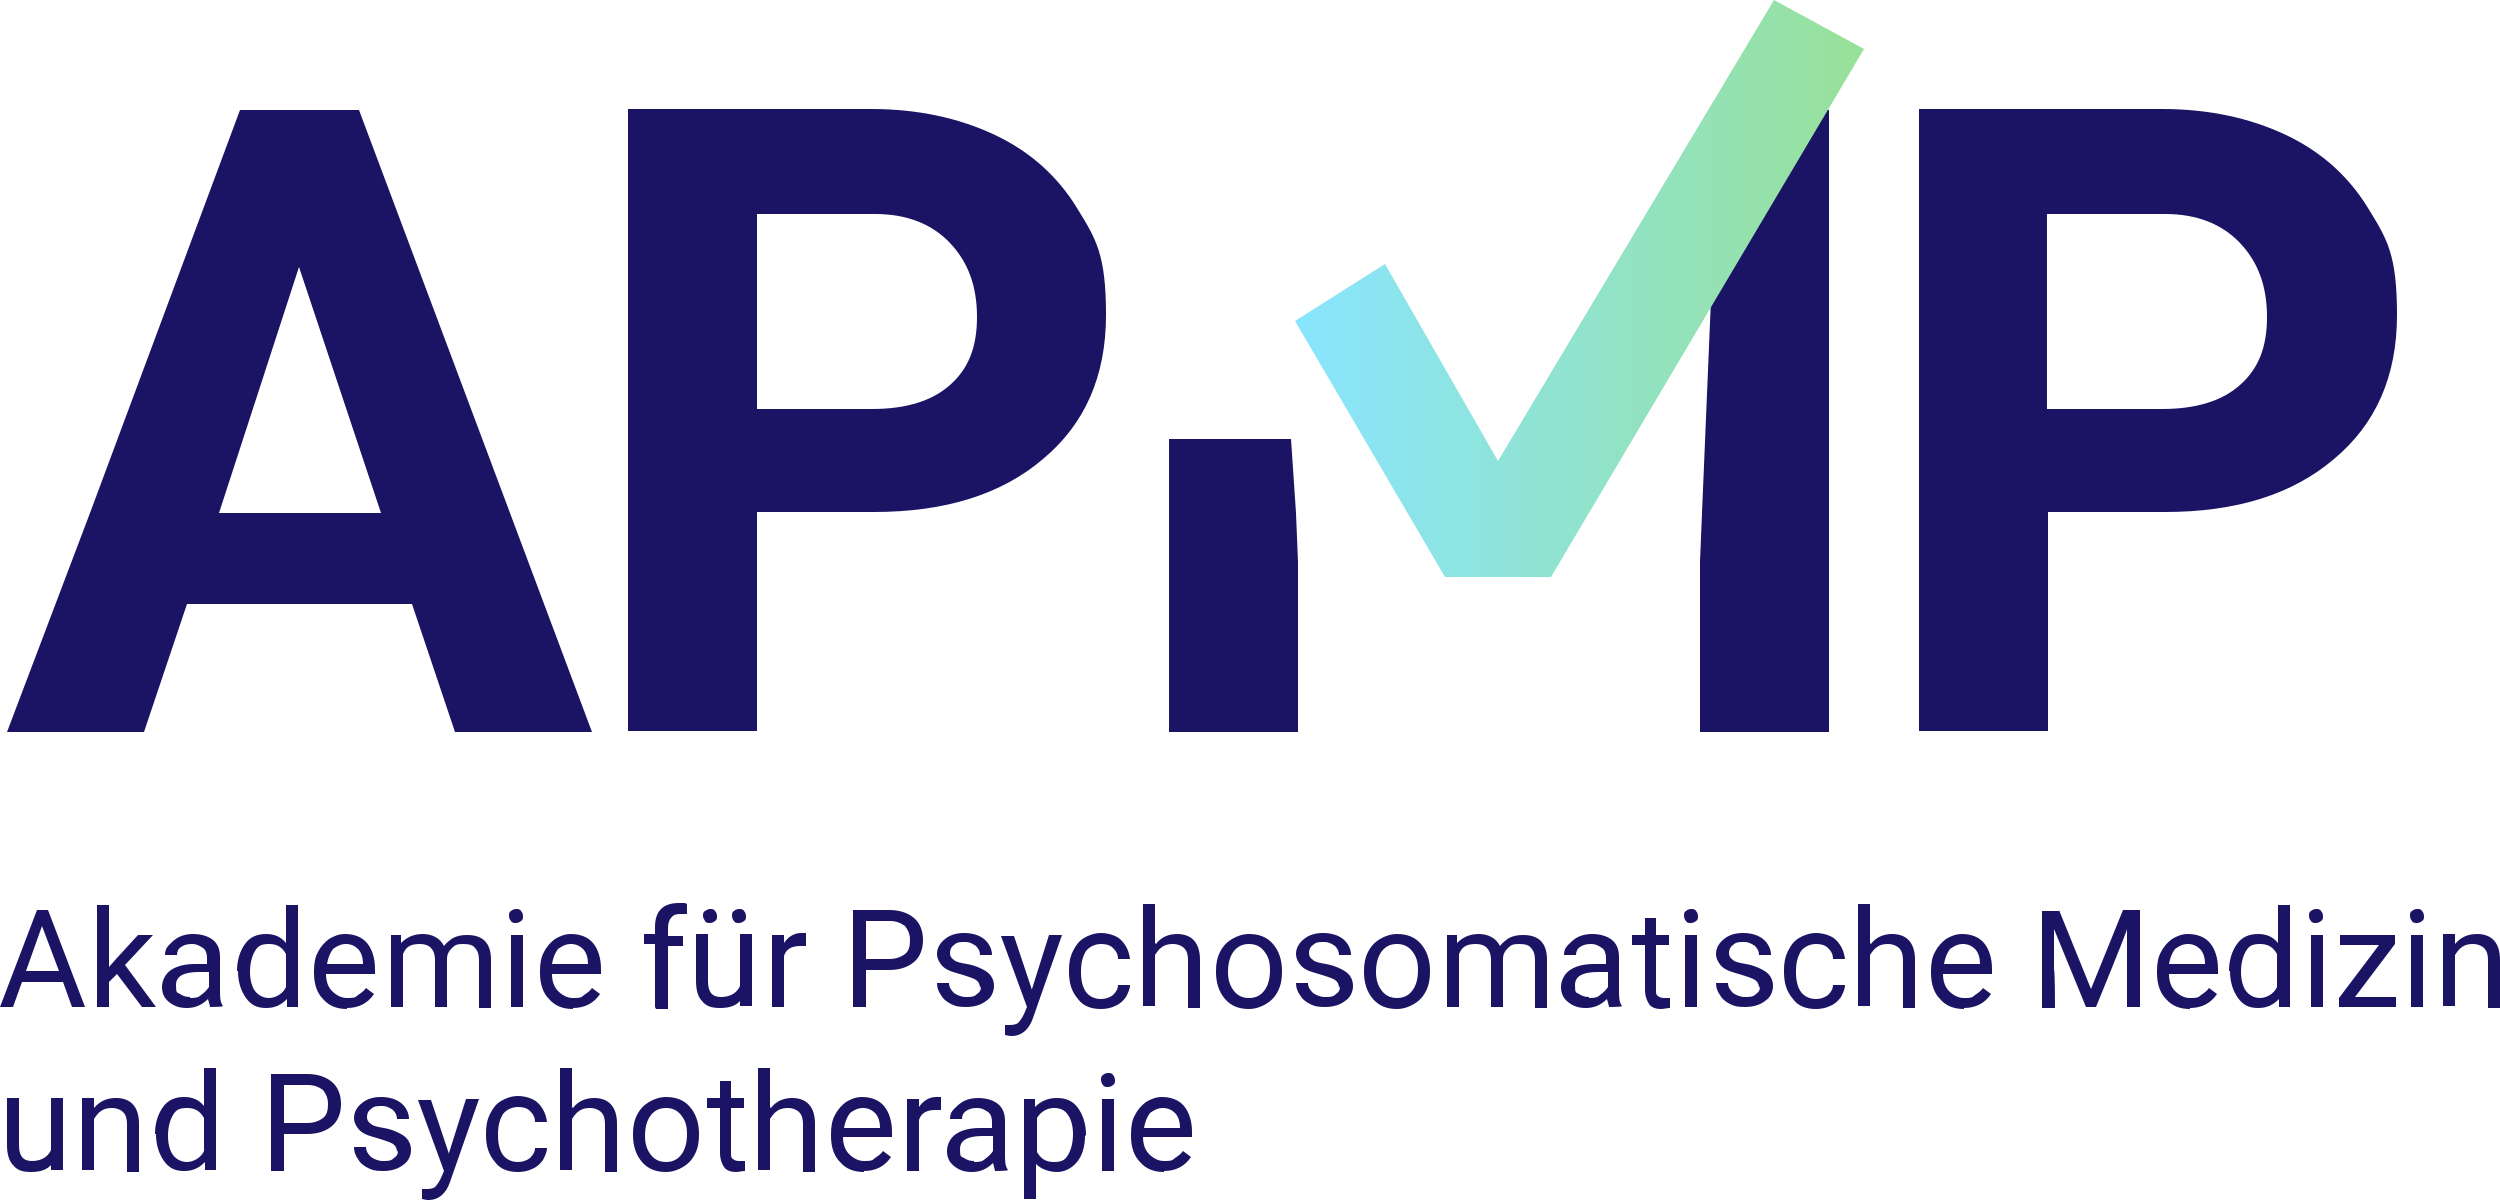 <?xml version="1.0" encoding="UTF-8"?>
<svg id="Ebene_1" data-name="Ebene 1" xmlns="http://www.w3.org/2000/svg" version="1.1" xmlns:xlink="http://www.w3.org/1999/xlink" viewBox="0 0 250 120">
  <defs>
    <style>
      .cls-1 {
        fill: none;
      }

      .cls-1, .cls-2, .cls-3 {
        stroke-width: 0px;
      }

      .cls-2 {
        fill: url(#Neues_Verlaufsfeld_1);
      }

      .cls-3 {
        fill: #1b1464;
      }
    </style>
    <linearGradient id="Neues_Verlaufsfeld_1" data-name="Neues Verlaufsfeld 1" x1="129.5" y1="28.8" x2="216.9" y2="28.8" gradientUnits="userSpaceOnUse">
      <stop offset="0" stop-color="#89e5ff"/>
      <stop offset="1" stop-color="#a0de62"/>
    </linearGradient>
  </defs>
  <path class="cls-1" d="M216.5,21.4h-11.8v19.5h11.5c3.4,0,6-.8,7.8-2.4,1.8-1.6,2.7-3.9,2.7-6.8s-.9-5.5-2.7-7.4-4.3-2.8-7.5-2.9Z"/>
  <path class="cls-1" d="M216.5,21.4h-11.8v19.5h11.5c3.4,0,6-.8,7.8-2.4,1.8-1.6,2.7-3.9,2.7-6.8s-.9-5.5-2.7-7.4-4.3-2.8-7.5-2.9Z"/>
  <g>
    <path class="cls-3" d="M51,51.3h0l-15.1-40.3h-11.9l-15,40.3h0L.7,73.2h13.7l4.3-12.8h22.5l4.3,12.8h13.7l-8.2-21.9ZM21.9,51.3l8-24.6,8.2,24.6h-16.2Z"/>
    <path class="cls-3" d="M107.7,20.8c-1.9-3.1-4.6-5.6-8.2-7.3s-7.7-2.6-12.4-2.6h-24.3v62.2h12.9v-21.9h11.3c.1,0,.3,0,.4,0,7.2,0,12.8-1.8,16.9-5.3,4.2-3.5,6.3-8.3,6.3-14.4s-1-7.6-2.9-10.7ZM95,38.5c-1.8,1.6-4.4,2.4-7.8,2.4h-11.5v-19.5h11.8c3.2,0,5.7,1,7.5,2.9s2.7,4.3,2.7,7.4-.9,5.2-2.7,6.8Z"/>
    <path class="cls-3" d="M236.8,20.8c-1.9-3.1-4.6-5.6-8.2-7.3-3.6-1.7-7.7-2.6-12.4-2.6h-24.3v62.2h12.9v-21.9h11.3c.1,0,.3,0,.4,0,7.2,0,12.8-1.8,16.9-5.3,4.2-3.5,6.3-8.3,6.3-14.4s-1-7.6-2.9-10.7ZM224,38.5c-1.8,1.6-4.4,2.4-7.8,2.4h-11.5v-19.5h11.8c3.2,0,5.7,1,7.5,2.9,1.8,1.9,2.7,4.3,2.7,7.4s-.9,5.2-2.7,6.8Z"/>
    <polygon class="cls-3" points="176.2 11 175.1 13.8 171.3 25.1 170.2 51.3 170 56.2 170 73.2 182.9 73.2 182.9 51.3 182.9 17 182.9 11 176.2 11"/>
    <polygon class="cls-3" points="116.9 51.3 116.9 73.2 129.8 73.2 129.8 56.2 129.6 51.3 129.1 43.9 116.9 43.9 116.9 51.3"/>
  </g>
  <g>
    <path class="cls-3" d="M6.3,98.2H2.2l-.9,2.5H0l3.7-9.7h1.1l3.7,9.7h-1.3l-.9-2.5ZM2.6,97.1h3.3l-1.7-4.5-1.6,4.5Z"/>
    <path class="cls-3" d="M11.7,97.4l-.8.8v2.5h-1.2v-10.2h1.2v6.2l.7-.8,2.2-2.4h1.5l-2.8,3,3.1,4.2h-1.4l-2.5-3.3Z"/>
    <path class="cls-3" d="M21,100.7c0-.1-.1-.4-.2-.8-.6.6-1.3.9-2.1.9s-1.3-.2-1.8-.6c-.5-.4-.7-.9-.7-1.5s.3-1.3.9-1.7,1.4-.6,2.4-.6h1.2v-.6c0-.4-.1-.8-.4-1s-.6-.4-1.1-.4-.8.1-1.1.3-.4.5-.4.8h-1.2c0-.4.1-.7.4-1s.6-.6,1-.8c.4-.2.9-.3,1.4-.3.8,0,1.5.2,2,.6s.7,1,.7,1.7v3.3c0,.7,0,1.2.3,1.6h0c0,.1-1.3.1-1.3.1ZM19,99.8c.4,0,.8,0,1.1-.3.3-.2.6-.5.8-.8v-1.5h-1c-1.5,0-2.3.4-2.3,1.3s.1.7.4.9c.3.2.6.3,1,.3Z"/>
    <path class="cls-3" d="M23.7,97.1c0-1.1.3-2,.8-2.7.5-.7,1.2-1,2.1-1s1.5.3,2,.9v-3.8h1.2v10.2h-1.1v-.8c-.6.6-1.2.9-2.1.9s-1.5-.3-2-1c-.5-.7-.8-1.6-.8-2.7h0ZM25,97.2c0,.8.2,1.5.5,1.9s.8.7,1.4.7,1.4-.4,1.7-1.1v-3.3c-.4-.7-.9-1-1.7-1s-1.1.2-1.4.7c-.3.5-.5,1.2-.5,2.1Z"/>
    <path class="cls-3" d="M34.7,100.9c-1,0-1.8-.3-2.4-1-.6-.6-.9-1.5-.9-2.6v-.2c0-.7.1-1.4.4-1.9.3-.6.7-1,1.1-1.3.5-.3,1-.5,1.6-.5.9,0,1.7.3,2.2.9s.8,1.5.8,2.6v.5h-4.9c0,.7.2,1.3.6,1.7.4.4.9.7,1.5.7s.8,0,1.1-.3c.3-.2.6-.4.8-.7l.8.6c-.6.9-1.5,1.4-2.7,1.4ZM34.6,94.4c-.5,0-.9.2-1.3.5-.3.4-.5.9-.6,1.5h3.6c0-.7-.2-1.2-.5-1.5-.3-.3-.7-.5-1.2-.5Z"/>
    <path class="cls-3" d="M40.1,93.5v.8c.6-.6,1.3-.9,2.2-.9s1.7.4,2.1,1.2c.2-.3.6-.6.9-.8.4-.2.8-.3,1.4-.3,1.6,0,2.4.8,2.4,2.5v4.8h-1.2v-4.8c0-.5-.1-.9-.4-1.2-.2-.3-.6-.4-1.2-.4s-.8.1-1.1.4c-.3.3-.5.6-.5,1.1v4.8h-1.2v-4.7c0-1-.5-1.6-1.5-1.6s-1.4.3-1.7,1v5.3h-1.2v-7.2h1.2Z"/>
    <path class="cls-3" d="M50.9,91.6c0-.2,0-.4.2-.5.1-.1.3-.2.5-.2s.4,0,.5.2c.1.1.2.3.2.5s0,.4-.2.5c-.1.1-.3.2-.5.2s-.4,0-.5-.2c-.1-.1-.2-.3-.2-.5ZM52.3,100.7h-1.2v-7.2h1.2v7.2Z"/>
    <path class="cls-3" d="M57.3,100.9c-1,0-1.8-.3-2.4-1-.6-.6-.9-1.5-.9-2.6v-.2c0-.7.1-1.4.4-1.9.3-.6.7-1,1.1-1.3.5-.3,1-.5,1.6-.5.9,0,1.7.3,2.2.9s.8,1.5.8,2.6v.5h-4.9c0,.7.2,1.3.6,1.7.4.4.9.7,1.5.7s.8,0,1.1-.3c.3-.2.6-.4.8-.7l.8.6c-.6.9-1.5,1.4-2.7,1.4ZM57.1,94.4c-.5,0-.9.2-1.3.5-.3.4-.5.9-.6,1.5h3.6c0-.7-.2-1.2-.5-1.5-.3-.3-.7-.5-1.2-.5Z"/>
    <path class="cls-3" d="M65.5,100.7v-6.3h-1.1v-1h1.1v-.7c0-.8.2-1.4.6-1.8.4-.4,1-.6,1.8-.6s.6,0,.8.1v1c-.3,0-.5,0-.7,0-.4,0-.7.1-.9.4-.2.2-.3.6-.3,1v.8h1.5v1h-1.5v6.3h-1.2Z"/>
    <path class="cls-3" d="M74.1,100c-.5.6-1.2.8-2.1.8s-1.4-.2-1.8-.7c-.4-.4-.6-1.1-.6-2v-4.7h1.2v4.7c0,1.1.4,1.6,1.3,1.6s1.6-.4,1.9-1.1v-5.2h1.2v7.2h-1.2v-.7ZM70.3,91.6c0-.2,0-.4.2-.5s.3-.2.5-.2.4,0,.5.2c.1.1.2.3.2.5s0,.4-.2.5c-.1.1-.3.2-.5.2s-.4,0-.5-.2-.2-.3-.2-.5ZM73.2,91.6c0-.2,0-.4.2-.5.1-.1.3-.2.5-.2s.4,0,.5.2c.1.1.2.3.2.5s0,.4-.2.5c-.1.1-.3.2-.5.2s-.4,0-.5-.2c-.1-.1-.2-.3-.2-.5Z"/>
    <path class="cls-3" d="M80.6,94.6c-.2,0-.4,0-.6,0-.8,0-1.4.3-1.6,1v5.1h-1.2v-7.2h1.2v.8c.4-.6,1-1,1.7-1s.4,0,.5,0v1.1Z"/>
    <path class="cls-3" d="M86.6,96.9v3.8h-1.3v-9.7h3.6c1.1,0,1.9.3,2.5.8.6.5.9,1.3.9,2.2s-.3,1.7-.9,2.2c-.6.5-1.4.8-2.5.8h-2.3ZM86.6,95.9h2.3c.7,0,1.2-.2,1.6-.5.4-.3.5-.8.5-1.4s-.2-1-.5-1.4c-.4-.3-.9-.5-1.5-.5h-2.4v3.8Z"/>
    <path class="cls-3" d="M98,98.8c0-.3-.1-.6-.4-.8-.3-.2-.7-.3-1.3-.5s-1.1-.3-1.5-.5c-.4-.2-.6-.4-.8-.7-.2-.3-.3-.6-.3-.9,0-.6.3-1.1.8-1.5.5-.4,1.1-.6,1.9-.6s1.5.2,2,.6c.5.4.8,1,.8,1.6h-1.2c0-.3-.1-.6-.4-.9-.3-.2-.6-.4-1.1-.4s-.8,0-1.1.3c-.3.2-.4.5-.4.8s.1.5.4.7c.2.2.7.3,1.3.4s1.1.3,1.5.5c.4.2.7.4.9.7s.3.6.3,1c0,.6-.3,1.2-.8,1.5-.5.4-1.2.6-2,.6s-1.1-.1-1.5-.3c-.4-.2-.8-.5-1-.9-.3-.4-.4-.8-.4-1.2h1.2c0,.4.2.7.5,1,.3.2.7.4,1.2.4s.8,0,1.1-.3c.3-.2.4-.4.4-.8Z"/>
    <path class="cls-3" d="M103.2,98.9l1.7-5.4h1.3l-2.9,8.3c-.4,1.2-1.2,1.8-2.1,1.8h-.2s-.5-.1-.5-.1v-1h.3c.4,0,.7,0,1-.2.2-.2.4-.5.6-.9l.3-.7-2.6-7.1h1.3l1.8,5.4Z"/>
    <path class="cls-3" d="M110.1,99.9c.4,0,.8-.1,1.2-.4.3-.3.5-.6.5-1h1.2c0,.4-.2.8-.4,1.2-.3.4-.6.7-1.1.9-.4.2-.9.3-1.4.3-1,0-1.8-.3-2.3-1-.6-.7-.9-1.5-.9-2.7v-.2c0-.7.1-1.3.4-1.9s.6-1,1.1-1.3c.5-.3,1.1-.5,1.7-.5s1.5.2,2,.7.8,1.1.9,1.9h-1.2c0-.5-.2-.8-.5-1.1s-.7-.4-1.2-.4-1.1.2-1.5.7c-.3.5-.5,1.1-.5,2v.2c0,.8.2,1.5.5,1.9.3.4.8.7,1.5.7Z"/>
    <path class="cls-3" d="M115.6,94.4c.5-.7,1.3-1,2.1-1,1.5,0,2.3.9,2.3,2.6v4.8h-1.2v-4.8c0-.5-.1-.9-.4-1.2-.2-.2-.6-.4-1.1-.4s-.8.1-1.1.3c-.3.2-.5.5-.7.8v5.1h-1.2v-10.2h1.2v3.9Z"/>
    <path class="cls-3" d="M121.6,97.1c0-.7.1-1.3.4-1.9s.7-1,1.2-1.3c.5-.3,1.1-.5,1.7-.5,1,0,1.8.3,2.4,1,.6.7.9,1.6.9,2.7h0c0,.8-.1,1.4-.4,2-.3.6-.7,1-1.2,1.3-.5.3-1.1.5-1.7.5-1,0-1.8-.3-2.4-1s-.9-1.6-.9-2.7h0ZM122.8,97.2c0,.8.2,1.4.6,1.9.4.5.9.7,1.5.7s1.1-.2,1.5-.7c.4-.5.6-1.2.6-2.1s-.2-1.4-.6-1.9c-.4-.5-.9-.7-1.5-.7s-1.1.2-1.5.7c-.4.5-.6,1.2-.6,2.1Z"/>
    <path class="cls-3" d="M133.9,98.8c0-.3-.1-.6-.4-.8-.3-.2-.7-.3-1.3-.5s-1.1-.3-1.5-.5c-.4-.2-.6-.4-.8-.7-.2-.3-.3-.6-.3-.9,0-.6.3-1.1.8-1.5.5-.4,1.1-.6,1.9-.6s1.5.2,2,.6c.5.4.8,1,.8,1.6h-1.2c0-.3-.1-.6-.4-.9-.3-.2-.6-.4-1.1-.4s-.8,0-1.1.3c-.3.2-.4.5-.4.8s.1.5.4.7c.2.2.7.3,1.3.4s1.1.3,1.5.5c.4.2.7.4.9.7s.3.6.3,1c0,.6-.3,1.2-.8,1.5-.5.4-1.2.6-2,.6s-1.1-.1-1.5-.3c-.4-.2-.8-.5-1-.9-.3-.4-.4-.8-.4-1.2h1.2c0,.4.2.7.5,1,.3.2.7.4,1.2.4s.8,0,1.1-.3c.3-.2.4-.4.4-.8Z"/>
    <path class="cls-3" d="M136.4,97.1c0-.7.1-1.3.4-1.9s.7-1,1.2-1.3c.5-.3,1.1-.5,1.7-.5,1,0,1.8.3,2.4,1,.6.7.9,1.6.9,2.7h0c0,.8-.1,1.4-.4,2-.3.6-.7,1-1.2,1.3-.5.3-1.1.5-1.7.5-1,0-1.8-.3-2.4-1s-.9-1.6-.9-2.7h0ZM137.6,97.2c0,.8.2,1.4.6,1.9.4.5.9.7,1.5.7s1.1-.2,1.5-.7c.4-.5.6-1.2.6-2.1s-.2-1.4-.6-1.9c-.4-.5-.9-.7-1.5-.7s-1.1.2-1.5.7c-.4.5-.6,1.2-.6,2.1Z"/>
    <path class="cls-3" d="M145.7,93.5v.8c.6-.6,1.3-.9,2.2-.9s1.7.4,2.1,1.2c.2-.3.6-.6.9-.8.4-.2.8-.3,1.4-.3,1.6,0,2.4.8,2.4,2.5v4.8h-1.2v-4.8c0-.5-.1-.9-.4-1.2-.2-.3-.6-.4-1.2-.4s-.8.1-1.1.4c-.3.3-.5.6-.5,1.1v4.8h-1.2v-4.7c0-1-.5-1.6-1.5-1.6s-1.4.3-1.7,1v5.3h-1.2v-7.2h1.2Z"/>
    <path class="cls-3" d="M160.9,100.7c0-.1-.1-.4-.2-.8-.6.6-1.3.9-2.1.9s-1.3-.2-1.8-.6c-.5-.4-.7-.9-.7-1.5s.3-1.3.9-1.7,1.4-.6,2.4-.6h1.2v-.6c0-.4-.1-.8-.4-1s-.6-.4-1.1-.4-.8.1-1.1.3-.4.5-.4.8h-1.2c0-.4.1-.7.4-1s.6-.6,1-.8c.4-.2.9-.3,1.4-.3.8,0,1.5.2,2,.6s.7,1,.7,1.7v3.3c0,.7,0,1.2.3,1.6h0c0,.1-1.3.1-1.3.1ZM158.9,99.8c.4,0,.8,0,1.1-.3.3-.2.6-.5.8-.8v-1.5h-1c-1.5,0-2.3.4-2.3,1.3s.1.7.4.9c.3.2.6.3,1,.3Z"/>
    <path class="cls-3" d="M165.6,91.8v1.7h1.3v1h-1.3v4.5c0,.3,0,.5.2.6.1.1.3.2.6.2s.3,0,.6,0v1c-.3,0-.6.1-.9.1-.6,0-1-.2-1.2-.5s-.4-.8-.4-1.4v-4.5h-1.3v-1h1.3v-1.7h1.2Z"/>
    <path class="cls-3" d="M168.4,91.6c0-.2,0-.4.2-.5.1-.1.3-.2.5-.2s.4,0,.5.2c.1.1.2.3.2.5s0,.4-.2.5c-.1.1-.3.2-.5.2s-.4,0-.5-.2c-.1-.1-.2-.3-.2-.5ZM169.7,100.7h-1.2v-7.2h1.2v7.2Z"/>
    <path class="cls-3" d="M175.9,98.8c0-.3-.1-.6-.4-.8-.3-.2-.7-.3-1.3-.5s-1.1-.3-1.5-.5c-.4-.2-.6-.4-.8-.7-.2-.3-.3-.6-.3-.9,0-.6.3-1.1.8-1.5.5-.4,1.1-.6,1.9-.6s1.5.2,2,.6c.5.4.8,1,.8,1.6h-1.2c0-.3-.1-.6-.4-.9-.3-.2-.6-.4-1.1-.4s-.8,0-1.1.3c-.3.2-.4.5-.4.8s.1.5.4.7c.2.2.7.3,1.3.4s1.1.3,1.5.5c.4.2.7.4.9.7s.3.6.3,1c0,.6-.3,1.2-.8,1.5-.5.4-1.2.6-2,.6s-1.1-.1-1.5-.3c-.4-.2-.8-.5-1-.9-.3-.4-.4-.8-.4-1.2h1.2c0,.4.2.7.5,1,.3.2.7.4,1.2.4s.8,0,1.1-.3c.3-.2.4-.4.4-.8Z"/>
    <path class="cls-3" d="M181.6,99.9c.4,0,.8-.1,1.2-.4.3-.3.5-.6.5-1h1.2c0,.4-.2.8-.4,1.2-.3.4-.6.7-1.1.9-.4.2-.9.3-1.4.3-1,0-1.8-.3-2.3-1-.6-.7-.9-1.5-.9-2.7v-.2c0-.7.1-1.3.4-1.9s.6-1,1.1-1.3c.5-.3,1.1-.5,1.7-.5s1.5.2,2,.7.8,1.1.9,1.9h-1.2c0-.5-.2-.8-.5-1.1s-.7-.4-1.2-.4-1.1.2-1.5.7c-.3.5-.5,1.1-.5,2v.2c0,.8.2,1.5.5,1.9.3.4.8.7,1.5.7Z"/>
    <path class="cls-3" d="M187.1,94.4c.5-.7,1.3-1,2.1-1,1.5,0,2.3.9,2.3,2.6v4.8h-1.2v-4.8c0-.5-.1-.9-.4-1.2-.2-.2-.6-.4-1.1-.4s-.8.1-1.1.3c-.3.2-.5.5-.7.8v5.1h-1.2v-10.2h1.2v3.9Z"/>
    <path class="cls-3" d="M196.4,100.9c-1,0-1.8-.3-2.4-1-.6-.6-.9-1.5-.9-2.6v-.2c0-.7.1-1.4.4-1.9.3-.6.7-1,1.1-1.3.5-.3,1-.5,1.6-.5.9,0,1.7.3,2.2.9s.8,1.5.8,2.6v.5h-4.9c0,.7.2,1.3.6,1.7.4.4.9.7,1.5.7s.8,0,1.1-.3c.3-.2.6-.4.8-.7l.8.6c-.6.9-1.5,1.4-2.7,1.4ZM196.3,94.4c-.5,0-.9.2-1.3.5-.3.4-.5.9-.6,1.5h3.6c0-.7-.2-1.2-.5-1.5-.3-.3-.7-.5-1.2-.5Z"/>
    <path class="cls-3" d="M205.9,91l3.2,7.9,3.2-7.9h1.7v9.7h-1.3v-7.8c.1,0-3.1,7.8-3.1,7.8h-1l-3.2-7.8v4.1c.1,0,.1,3.8.1,3.8h-1.3v-9.7h1.7Z"/>
    <path class="cls-3" d="M219,100.9c-1,0-1.8-.3-2.4-1-.6-.6-.9-1.5-.9-2.6v-.2c0-.7.1-1.4.4-1.9.3-.6.7-1,1.1-1.3.5-.3,1-.5,1.6-.5.9,0,1.7.3,2.2.9s.8,1.5.8,2.6v.5h-4.9c0,.7.2,1.3.6,1.7.4.4.9.7,1.5.7s.8,0,1.1-.3c.3-.2.6-.4.8-.7l.8.6c-.6.9-1.5,1.4-2.7,1.4ZM218.8,94.4c-.5,0-.9.2-1.3.5-.3.4-.5.9-.6,1.5h3.6c0-.7-.2-1.2-.5-1.5-.3-.3-.7-.5-1.2-.5Z"/>
    <path class="cls-3" d="M222.9,97.1c0-1.1.3-2,.8-2.7.5-.7,1.2-1,2.1-1s1.5.3,2,.9v-3.8h1.2v10.2h-1.1v-.8c-.6.6-1.2.9-2.1.9s-1.5-.3-2-1c-.5-.7-.8-1.6-.8-2.7h0ZM224.1,97.2c0,.8.2,1.5.5,1.9s.8.7,1.4.7,1.4-.4,1.7-1.1v-3.3c-.4-.7-.9-1-1.7-1s-1.1.2-1.4.7c-.3.5-.5,1.2-.5,2.1Z"/>
    <path class="cls-3" d="M230.9,91.6c0-.2,0-.4.2-.5.1-.1.3-.2.5-.2s.4,0,.5.2c.1.1.2.3.2.5s0,.4-.2.5c-.1.1-.3.2-.5.2s-.4,0-.5-.2c-.1-.1-.2-.3-.2-.5ZM232.3,100.7h-1.2v-7.2h1.2v7.2Z"/>
    <path class="cls-3" d="M235.4,99.7h4.2v1h-5.7v-.9l4-5.3h-3.9v-1h5.5v.9l-4,5.3Z"/>
    <path class="cls-3" d="M241,91.6c0-.2,0-.4.2-.5.1-.1.3-.2.5-.2s.4,0,.5.2c.1.1.2.3.2.5s0,.4-.2.5c-.1.1-.3.2-.5.2s-.4,0-.5-.2c-.1-.1-.2-.3-.2-.5ZM242.3,100.7h-1.2v-7.2h1.2v7.2Z"/>
    <path class="cls-3" d="M245.5,93.5v.9c.6-.7,1.3-1,2.2-1,1.5,0,2.3.9,2.3,2.6v4.8h-1.2v-4.8c0-.5-.1-.9-.4-1.2-.2-.2-.6-.4-1.1-.4s-.8.1-1.1.3c-.3.2-.5.5-.7.8v5.1h-1.2v-7.2h1.2Z"/>
    <path class="cls-3" d="M5.2,116.4c-.5.6-1.2.8-2.1.8s-1.4-.2-1.8-.7c-.4-.4-.6-1.1-.6-2v-4.7h1.2v4.7c0,1.1.4,1.6,1.3,1.6s1.6-.4,1.9-1.1v-5.2h1.2v7.2h-1.2v-.7Z"/>
    <path class="cls-3" d="M9.4,109.9v.9c.6-.7,1.3-1,2.2-1,1.5,0,2.3.9,2.3,2.6v4.8h-1.2v-4.8c0-.5-.1-.9-.4-1.2-.2-.2-.6-.4-1.1-.4s-.8.1-1.1.3c-.3.2-.5.5-.7.8v5.1h-1.2v-7.2h1.2Z"/>
    <path class="cls-3" d="M15.5,113.4c0-1.1.3-2,.8-2.7.5-.7,1.2-1,2.1-1s1.5.3,2,.9v-3.8h1.2v10.2h-1.1v-.8c-.6.6-1.2.9-2.1.9s-1.5-.3-2-1c-.5-.7-.8-1.6-.8-2.7h0ZM16.8,113.6c0,.8.2,1.5.5,1.9s.8.7,1.4.7,1.4-.4,1.7-1.1v-3.3c-.4-.7-.9-1-1.7-1s-1.1.2-1.4.7c-.3.5-.5,1.2-.5,2.1Z"/>
    <path class="cls-3" d="M28.4,113.3v3.8h-1.3v-9.7h3.6c1.1,0,1.9.3,2.5.8.6.5.9,1.3.9,2.2s-.3,1.7-.9,2.2c-.6.5-1.4.8-2.5.8h-2.3ZM28.4,112.3h2.3c.7,0,1.2-.2,1.6-.5.4-.3.5-.8.5-1.4s-.2-1-.5-1.4c-.4-.3-.9-.5-1.5-.5h-2.4v3.8Z"/>
    <path class="cls-3" d="M39.7,115.2c0-.3-.1-.6-.4-.8-.3-.2-.7-.3-1.3-.5s-1.1-.3-1.5-.5c-.4-.2-.6-.4-.8-.7-.2-.3-.3-.6-.3-.9,0-.6.3-1.1.8-1.5.5-.4,1.1-.6,1.9-.6s1.5.2,2,.6c.5.4.8,1,.8,1.6h-1.2c0-.3-.1-.6-.4-.9-.3-.2-.6-.4-1.1-.4s-.8,0-1.1.3c-.3.2-.4.5-.4.8s.1.5.4.7c.2.2.7.3,1.3.4s1.1.3,1.5.5c.4.2.7.4.9.7s.3.6.3,1c0,.6-.3,1.2-.8,1.5-.5.4-1.2.6-2,.6s-1.1-.1-1.5-.3c-.4-.2-.8-.5-1-.9-.3-.4-.4-.8-.4-1.2h1.2c0,.4.2.7.5,1,.3.2.7.4,1.2.4s.8,0,1.1-.3c.3-.2.4-.4.4-.8Z"/>
    <path class="cls-3" d="M44.9,115.3l1.7-5.4h1.3l-2.9,8.3c-.4,1.2-1.2,1.8-2.1,1.8h-.2s-.5-.1-.5-.1v-1h.3c.4,0,.7,0,1-.2.2-.2.4-.5.6-.9l.3-.7-2.6-7.1h1.3l1.8,5.4Z"/>
    <path class="cls-3" d="M51.8,116.2c.4,0,.8-.1,1.2-.4.3-.3.5-.6.5-1h1.2c0,.4-.2.8-.4,1.2-.3.4-.6.7-1.1.9-.4.2-.9.3-1.4.3-1,0-1.8-.3-2.3-1-.6-.7-.9-1.5-.9-2.7v-.2c0-.7.1-1.3.4-1.9s.6-1,1.1-1.3c.5-.3,1.1-.5,1.7-.5s1.5.2,2,.7.8,1.1.9,1.9h-1.2c0-.5-.2-.8-.5-1.1s-.7-.4-1.2-.4-1.1.2-1.5.7c-.3.5-.5,1.1-.5,2v.2c0,.8.2,1.5.5,1.9.3.4.8.7,1.5.7Z"/>
    <path class="cls-3" d="M57.3,110.8c.5-.7,1.3-1,2.1-1,1.5,0,2.3.9,2.3,2.6v4.8h-1.2v-4.8c0-.5-.1-.9-.4-1.2-.2-.2-.6-.4-1.1-.4s-.8.1-1.1.3c-.3.2-.5.5-.7.8v5.1h-1.2v-10.2h1.2v3.9Z"/>
    <path class="cls-3" d="M63.3,113.4c0-.7.1-1.3.4-1.9s.7-1,1.2-1.3c.5-.3,1.1-.5,1.7-.5,1,0,1.8.3,2.4,1,.6.7.9,1.6.9,2.7h0c0,.8-.1,1.4-.4,2-.3.6-.7,1-1.2,1.3-.5.3-1.1.5-1.7.5-1,0-1.8-.3-2.4-1s-.9-1.6-.9-2.7h0ZM64.5,113.6c0,.8.2,1.4.6,1.9.4.5.9.7,1.5.7s1.1-.2,1.5-.7c.4-.5.6-1.2.6-2.1s-.2-1.4-.6-1.9c-.4-.5-.9-.7-1.5-.7s-1.1.2-1.5.7c-.4.5-.6,1.2-.6,2.1Z"/>
    <path class="cls-3" d="M73.1,108.1v1.7h1.3v1h-1.3v4.5c0,.3,0,.5.2.6.1.1.3.2.6.2s.3,0,.6,0v1c-.3,0-.6.1-.9.1-.6,0-1-.2-1.2-.5s-.4-.8-.4-1.4v-4.5h-1.3v-1h1.3v-1.7h1.2Z"/>
    <path class="cls-3" d="M77.1,110.8c.5-.7,1.3-1,2.1-1,1.5,0,2.3.9,2.3,2.6v4.8h-1.2v-4.8c0-.5-.1-.9-.4-1.2-.2-.2-.6-.4-1.1-.4s-.8.1-1.1.3c-.3.2-.5.5-.7.8v5.1h-1.2v-10.2h1.2v3.9Z"/>
    <path class="cls-3" d="M86.4,117.2c-1,0-1.8-.3-2.4-1-.6-.6-.9-1.5-.9-2.6v-.2c0-.7.1-1.4.4-1.9.3-.6.7-1,1.1-1.3.5-.3,1-.5,1.6-.5.9,0,1.7.3,2.2.9s.8,1.5.8,2.6v.5h-4.9c0,.7.2,1.3.6,1.7.4.4.9.7,1.5.7s.8,0,1.1-.3c.3-.2.6-.4.8-.7l.8.6c-.6.9-1.5,1.4-2.7,1.4ZM86.3,110.8c-.5,0-.9.2-1.3.5-.3.4-.5.9-.6,1.5h3.6c0-.7-.2-1.2-.5-1.5-.3-.3-.7-.5-1.2-.5Z"/>
    <path class="cls-3" d="M94.1,111c-.2,0-.4,0-.6,0-.8,0-1.4.3-1.6,1v5.1h-1.2v-7.2h1.2v.8c.4-.6,1-1,1.7-1s.4,0,.5,0v1.1Z"/>
    <path class="cls-3" d="M99.5,117.1c0-.1-.1-.4-.2-.8-.6.6-1.3.9-2.1.9s-1.3-.2-1.8-.6c-.5-.4-.7-.9-.7-1.5s.3-1.3.9-1.7,1.4-.6,2.4-.6h1.2v-.6c0-.4-.1-.8-.4-1s-.6-.4-1.1-.4-.8.1-1.1.3-.4.5-.4.8h-1.2c0-.4.1-.7.4-1s.6-.6,1-.8c.4-.2.9-.3,1.4-.3.8,0,1.5.2,2,.6s.7,1,.7,1.7v3.3c0,.7,0,1.2.3,1.6h0c0,.1-1.3.1-1.3.1ZM97.4,116.2c.4,0,.8,0,1.1-.3.3-.2.6-.5.8-.8v-1.5h-1c-1.5,0-2.3.4-2.3,1.3s.1.7.4.9c.3.2.6.3,1,.3Z"/>
    <path class="cls-3" d="M108.5,113.6c0,1.1-.3,2-.8,2.6s-1.2,1-2,1-1.6-.3-2.1-.8v3.5h-1.2v-10h1.1v.8c.6-.6,1.3-.9,2.2-.9s1.6.3,2.1,1c.5.7.8,1.6.8,2.7h0ZM107.3,113.4c0-.8-.2-1.5-.5-1.9-.3-.5-.8-.7-1.4-.7s-1.3.3-1.7,1v3.4c.4.7.9,1,1.7,1s1.1-.2,1.4-.7.5-1.2.5-2.1Z"/>
    <path class="cls-3" d="M110.1,108c0-.2,0-.4.2-.5.1-.1.3-.2.5-.2s.4,0,.5.2c.1.1.2.3.2.5s0,.4-.2.5c-.1.1-.3.2-.5.2s-.4,0-.5-.2c-.1-.1-.2-.3-.2-.5ZM111.4,117.1h-1.2v-7.2h1.2v7.2Z"/>
    <path class="cls-3" d="M116.4,117.2c-1,0-1.8-.3-2.4-1-.6-.6-.9-1.5-.9-2.6v-.2c0-.7.1-1.4.4-1.9.3-.6.7-1,1.1-1.3.5-.3,1-.5,1.6-.5.9,0,1.7.3,2.2.9s.8,1.5.8,2.6v.5h-4.9c0,.7.2,1.3.6,1.7.4.4.9.7,1.5.7s.8,0,1.1-.3c.3-.2.6-.4.8-.7l.8.6c-.6.9-1.5,1.4-2.7,1.4ZM116.3,110.8c-.5,0-.9.2-1.3.5-.3.4-.5.9-.6,1.5h3.6c0-.7-.2-1.2-.5-1.5-.3-.3-.7-.5-1.2-.5Z"/>
  </g>
  <polygon class="cls-2" points="149.8 46.1 138.5 26.4 129.5 32.1 144.5 57.7 155.1 57.7 186.4 4.9 177.4 0 149.8 46.1"/>
</svg>